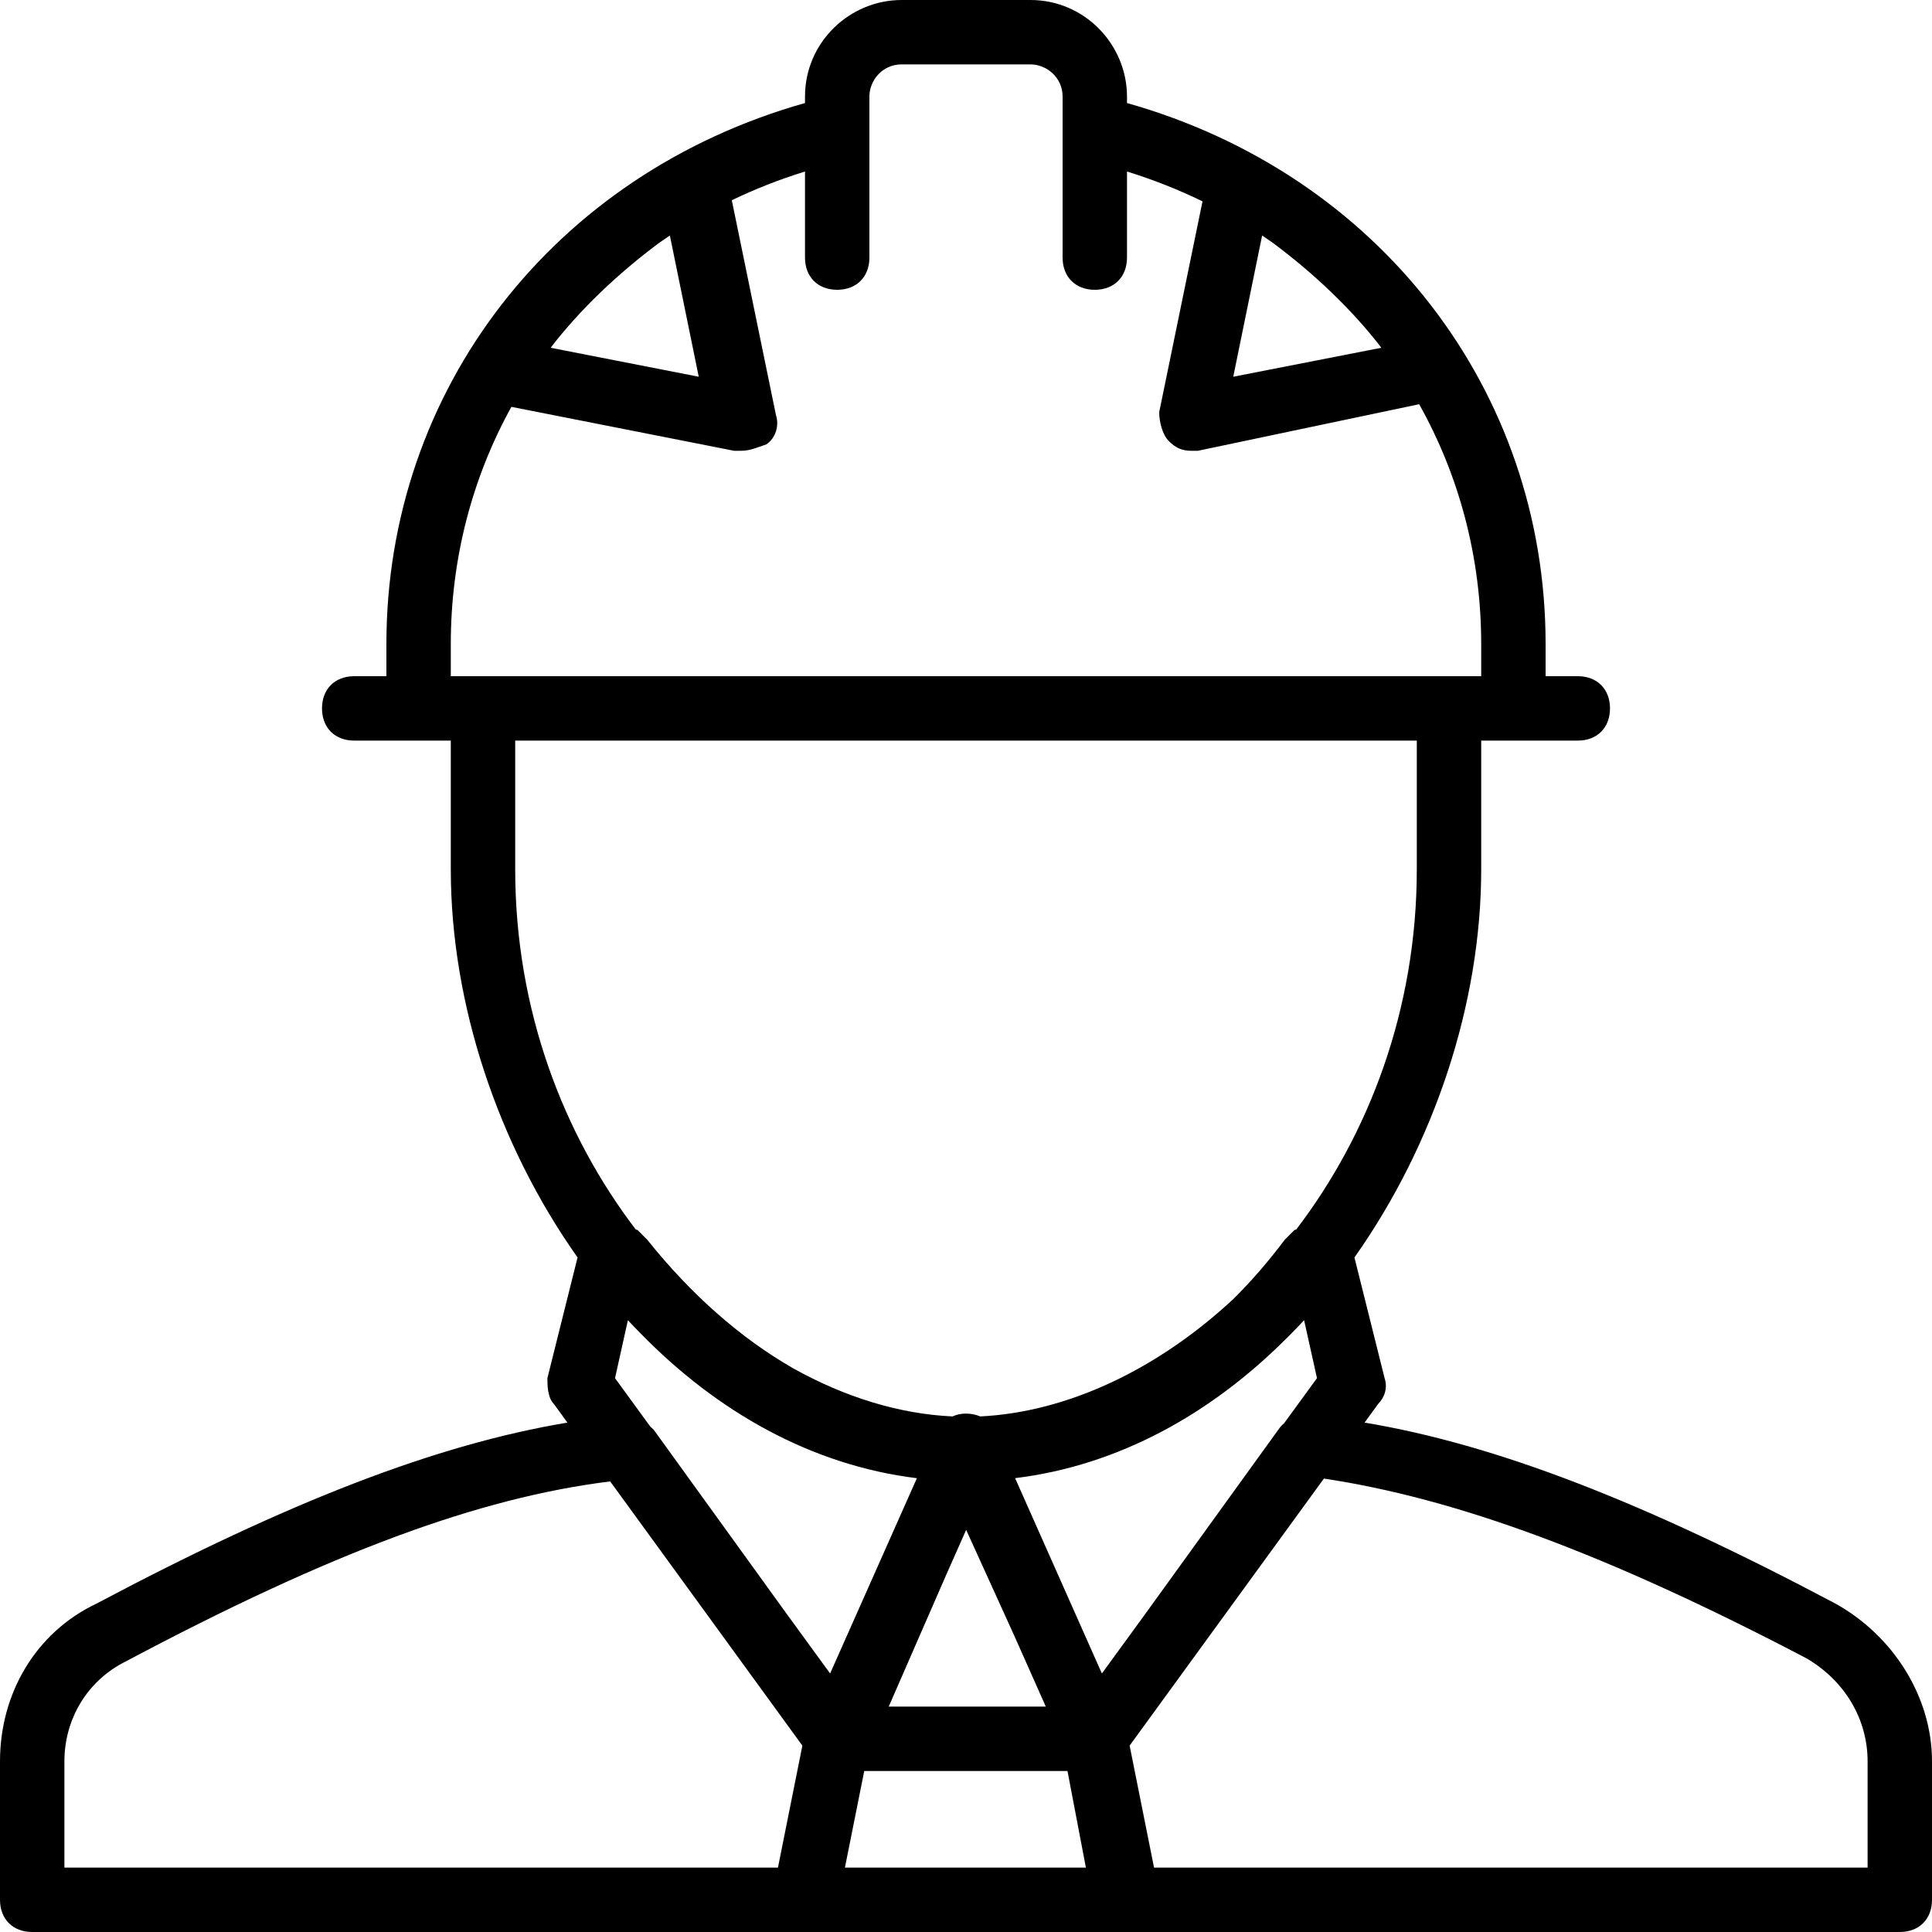 <svg width="36" height="36" viewBox="0 0 36 36" fill="none" xmlns="http://www.w3.org/2000/svg">
<path d="M34.2 29.88C30.619 27.981 27.872 26.916 25.427 26.508L25.68 26.16C25.8 26.04 25.86 25.86 25.8 25.68L25.238 23.431C26.725 21.328 27.6 18.7 27.6 16.2V13.8H28.2H29.4C29.76 13.8 30 13.56 30 13.2C30 12.84 29.76 12.6 29.4 12.6H28.8V12C28.8 7.26 25.68 3.24 21 1.92V1.8C21 0.84 20.22 0 19.2 0H16.8C15.84 0 15 0.78 15 1.8V1.92C10.32 3.24 7.2 7.26 7.2 12V12.6H6.6C6.24 12.6 6 12.84 6 13.2C6 13.56 6.24 13.8 6.6 13.8H7.8H8.4V16.2C8.4 18.7 9.275 21.328 10.762 23.431L10.2 25.68C10.2 25.8 10.2 26.04 10.32 26.16L10.573 26.508C8.128 26.916 5.381 27.981 1.8 29.88C0.66 30.42 0 31.56 0 32.82V35.4C0 35.76 0.24 36 0.6 36H15H15.24H20.76H21H35.4C35.76 36 36 35.76 36 35.4V32.82C36 31.62 35.28 30.48 34.2 29.88ZM17.64 29.325L18.003 28.507L18.9 30.48L19.487 31.8H16.56L17.64 29.325ZM16.104 33H19.891L20.234 34.8H15.744L16.104 33ZM24.3 24.6L24.54 25.68L23.927 26.521C23.888 26.553 23.852 26.592 23.82 26.64L21.324 30.096L20.532 31.183L18.915 27.543C20.848 27.308 22.574 26.337 23.968 24.942C23.984 24.927 23.999 24.912 24.015 24.896C24.018 24.892 24.022 24.889 24.026 24.885C24.118 24.792 24.21 24.697 24.3 24.6ZM23.518 4.388C23.585 4.433 23.651 4.478 23.716 4.524C24.481 5.094 25.187 5.761 25.74 6.48L22.98 7.02L23.518 4.388ZM13.02 7.02L10.26 6.48C10.813 5.761 11.519 5.093 12.284 4.524C12.349 4.478 12.415 4.433 12.482 4.388L13.02 7.02ZM8.4 12C8.4 10.403 8.802 8.897 9.529 7.581L13.68 8.4C13.74 8.4 13.74 8.4 13.8 8.4C13.98 8.4 14.1 8.34 14.28 8.28C14.46 8.16 14.52 7.92 14.46 7.74L13.636 3.731C14.07 3.522 14.525 3.343 15 3.196V4.8C15 5.16 15.24 5.4 15.6 5.4C15.96 5.4 16.2 5.16 16.2 4.8V2.4V1.8C16.2 1.5 16.44 1.2 16.8 1.2H19.2C19.5 1.2 19.8 1.44 19.8 1.8V2.4V4.8C19.8 5.16 20.04 5.4 20.4 5.4C20.76 5.4 21 5.16 21 4.8V3.196C21.49 3.348 21.96 3.534 22.407 3.752L21.6 7.68C21.6 7.86 21.66 8.1 21.78 8.22C21.9 8.34 22.02 8.4 22.2 8.4C22.26 8.4 22.26 8.4 22.32 8.4L26.444 7.532C27.188 8.86 27.6 10.384 27.6 12V12.6H27H9H8.4V12H8.4ZM9.6 13.8H26.4V16.2C26.4 18.816 25.503 21.141 24.155 22.908L24.12 22.92C24.06 22.98 24 23.04 23.94 23.1C23.638 23.503 23.32 23.869 22.987 24.2C21.574 25.517 19.889 26.314 18.265 26.393C18.183 26.358 18.092 26.34 18 26.34C17.908 26.34 17.825 26.358 17.75 26.393C16.756 26.348 15.739 26.033 14.775 25.494C13.798 24.933 12.879 24.124 12.06 23.1C12 23.04 11.94 22.98 11.88 22.92L11.845 22.908C10.497 21.141 9.6 18.816 9.6 16.2V13.8H9.6ZM17.085 27.544L15.468 31.183L14.676 30.096L12.18 26.64C12.161 26.621 12.14 26.602 12.118 26.583L11.46 25.68L11.7 24.6C11.781 24.688 11.864 24.773 11.947 24.857C13.356 26.297 15.112 27.303 17.085 27.544ZM1.2 32.82C1.2 32.04 1.62 31.32 2.34 30.96C6.165 28.928 8.918 27.908 11.37 27.604L14.951 32.527L14.496 34.8H1.2V32.82ZM34.8 34.8H21.504L21.049 32.527L24.669 27.551C27.113 27.919 29.915 28.938 33.66 30.9C34.38 31.32 34.8 32.04 34.8 32.82V34.8Z" fill="black"/>
</svg>
